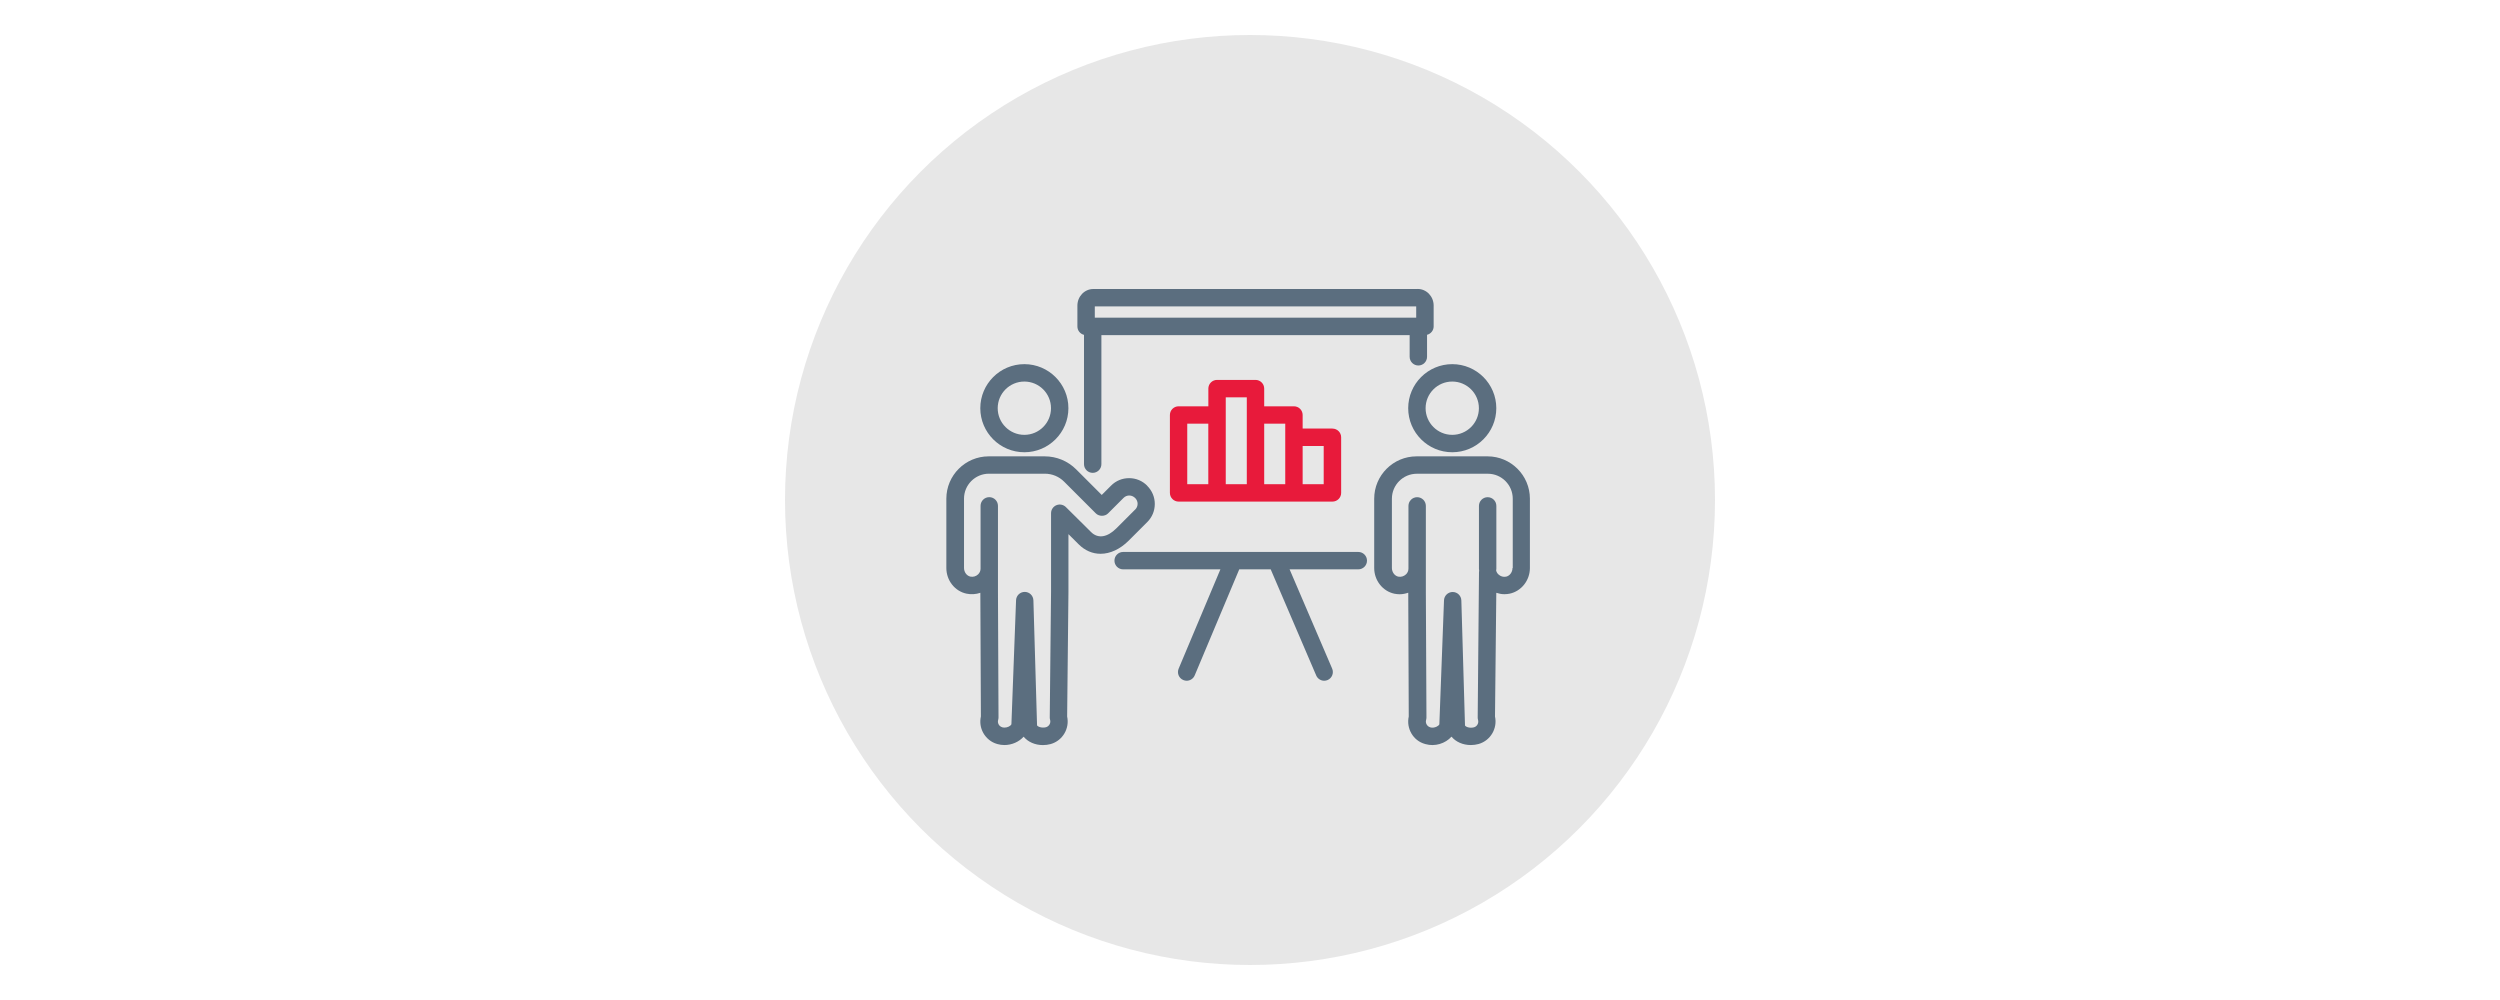 <?xml version="1.0" encoding="UTF-8"?>
<svg id="Layer_1" data-name="Layer 1" xmlns="http://www.w3.org/2000/svg" viewBox="0 0 500 200">
  <defs>
    <style>
      .cls-1 {
        fill: #5b6e7f;
      }

      .cls-2 {
        fill: #e81a3b;
      }

      .cls-3 {
        fill: #e7e7e7;
      }
    </style>
  </defs>
  <circle class="cls-3" cx="250" cy="100" r="93"/>
  <g>
    <path class="cls-1" d="M204.87,90.45c-4.86,0-8.81-3.95-8.81-8.81s3.95-8.81,8.81-8.81,8.81,3.95,8.81,8.81-3.95,8.81-8.81,8.81ZM204.87,76.31c-2.94,0-5.33,2.39-5.33,5.33s2.39,5.33,5.33,5.33,5.33-2.39,5.33-5.33-2.39-5.33-5.33-5.33Z"/>
    <path class="cls-1" d="M229.43,97.13c-.96-.97-2.24-1.5-3.61-1.5s-2.65.53-3.61,1.5l-1.86,1.86-5.1-5.1c-1.69-1.69-3.93-2.62-6.32-2.62h-11.19c-4.67,0-8.47,3.8-8.47,8.47v13.86c0,2.48,1.69,4.64,4.03,5.13.93.2,1.9.13,2.77-.17l.11,24.73c-.25,1.12-.09,2.28.47,3.29.61,1.09,1.6,1.88,2.73,2.2.02,0,.11.04.13.04.43.12.89.19,1.36.19,1.52,0,2.94-.65,3.86-1.67.86,1.04,2.26,1.68,3.86,1.68.53,0,1.05-.07,1.56-.21,2.38-.68,3.8-3.11,3.28-5.5l.26-24.94v-11.54c.48.48.97.97,1.51,1.5l.54.54c1.24,1.24,2.76,1.89,4.38,1.89,1.92,0,3.91-.93,5.6-2.61l3.75-3.75c.96-.96,1.49-2.24,1.49-3.61,0-1.36-.53-2.64-1.54-3.65ZM227.01,101.93l-3.75,3.75c-1.76,1.76-3.64,2.14-5.06.72l-.54-.54c-1.57-1.57-2.74-2.72-4.49-4.45-.5-.49-1.25-.64-1.89-.37-.65.27-1.07.9-1.07,1.61v15.69l-.26,25.14c0,.17.02.33.07.49.18.63-.19,1.29-.81,1.47-.67.19-1.55,0-1.8-.36l-.73-25.01c-.03-.94-.79-1.69-1.73-1.69h0c-.94,0-1.71.74-1.74,1.68l-.93,24.8c-.2.37-.79.66-1.38.66-.14,0-.28-.02-.33-.03-.02,0-.11-.04-.13-.04-.31-.09-.56-.29-.71-.56-.15-.28-.19-.6-.1-.91.04-.16.07-.32.07-.48l-.11-25.14v-17.19c0-.96-.78-1.74-1.74-1.74s-1.74.78-1.74,1.74v12.57c0,.42-.17.82-.49,1.13-.41.4-1,.57-1.55.45-.72-.15-1.27-.89-1.27-1.73v-13.86c0-2.75,2.24-4.99,4.98-4.99h11.19c1.46,0,2.83.57,3.86,1.6l6.33,6.33c.65.65,1.81.65,2.46,0l3.1-3.1c.61-.61,1.62-.66,2.33.05.3.31.47.71.47,1.14s-.17.84-.47,1.14Z"/>
    <g>
      <path class="cls-1" d="M290.45,90.45c4.86,0,8.81-3.95,8.81-8.81s-3.95-8.81-8.81-8.81-8.81,3.95-8.81,8.81,3.95,8.81,8.81,8.81ZM290.45,76.31c2.94,0,5.33,2.39,5.33,5.33s-2.39,5.33-5.33,5.33-5.33-2.39-5.33-5.33,2.39-5.33,5.33-5.33Z"/>
      <path class="cls-1" d="M297.52,91.27h-14.21c-4.67,0-8.47,3.8-8.47,8.47v13.86c0,2.48,1.69,4.64,4.03,5.14.36.07.71.11,1.07.11.58,0,1.16-.12,1.71-.31l.1,24.76c-.53,2.4.89,4.83,3.21,5.48.02,0,.11.04.13.04,1.91.55,3.99-.12,5.21-1.49.86,1.04,2.27,1.68,3.87,1.68.52,0,1.04-.07,1.55-.21,2.38-.68,3.8-3.11,3.28-5.5l.26-24.74c.52.17,1.06.28,1.62.28.36,0,.72-.04,1.07-.11,2.33-.5,4.03-2.66,4.03-5.13v-13.86c0-4.66-3.79-8.46-8.46-8.47ZM302.5,113.6c0,.83-.55,1.57-1.27,1.73-.57.12-1.13-.05-1.56-.46-.22-.21-.38-.49-.44-.77.02-.11.04-.23.04-.35v-12.57c0-.96-.78-1.74-1.74-1.74s-1.74.78-1.74,1.74v12.57c0,.12.02.24.04.36,0,0,0,.02,0,.03-.01.07-.02.14-.02.21,0,.04-.01.08-.01.12l-.26,29.03c0,.17.02.33.07.49.18.63-.19,1.29-.8,1.47-.72.2-1.57,0-1.81-.36l-.73-25.01c-.03-.94-.79-1.69-1.73-1.69h0c-.94,0-1.71.74-1.74,1.68l-.93,24.79c-.1.19-.31.36-.58.48-.39.18-.84.22-1.12.15-.02,0-.11-.04-.13-.04-.63-.18-1-.84-.82-1.47.04-.16.07-.32.07-.48l-.12-25.14v-4.62h0s0,0,0,0v-12.57c0-.96-.78-1.74-1.74-1.74s-1.74.78-1.74,1.74v12.57s0,0,0,0h0c0,.11-.02.22-.04.33-.07.3-.23.58-.45.79-.42.4-1,.57-1.55.46-.73-.16-1.27-.9-1.27-1.73v-13.86c0-2.75,2.24-4.99,4.99-4.99h14.2c2.75,0,4.98,2.24,4.98,4.99v13.86Z"/>
    </g>
    <path class="cls-2" d="M266.48,85.71h-5.95v-2.71c0-.96-.78-1.74-1.74-1.74h-5.95v-3.54c0-.96-.78-1.74-1.74-1.74h-7.69c-.96,0-1.74.78-1.74,1.74v3.54h-5.95c-.96,0-1.74.78-1.74,1.74v15.58c0,.96.78,1.74,1.74,1.74h30.77c.96,0,1.74-.78,1.74-1.74v-11.12c0-.96-.78-1.74-1.74-1.74ZM237.45,84.74h4.21v12.1h-4.21v-12.1ZM245.15,83v-3.54h4.21v17.38h-4.21v-13.84ZM252.84,84.74h4.21v12.1h-4.21v-12.1ZM264.74,96.84h-4.21v-7.64h4.21v7.64Z"/>
    <path class="cls-1" d="M283.53,57.8h-64.86c-1.76,0-3.19,1.49-3.19,3.32v4.17c0,.82.56,1.49,1.32,1.68v25.86c0,.96.78,1.74,1.74,1.74s1.74-.78,1.74-1.74v-25.81h61.65v4.34c0,.96.78,1.74,1.74,1.74s1.74-.78,1.74-1.74v-4.4c.76-.19,1.32-.87,1.32-1.68v-4.17c0-1.83-1.43-3.32-3.19-3.32ZM218.96,63.54v-2.26h64.28v2.26h-64.28Z"/>
    <path class="cls-1" d="M271.68,110.39h-47.05c-.96,0-1.74.78-1.74,1.74s.78,1.74,1.74,1.74h19.45l-8.35,19.86c-.37.89.04,1.91.93,2.28.22.09.45.14.67.14.68,0,1.33-.4,1.61-1.07l8.91-21.21h6.29l9.1,21.22c.28.66.93,1.06,1.6,1.06.23,0,.46-.05.68-.14.88-.38,1.29-1.4.91-2.29l-8.51-19.85h13.74c.96,0,1.74-.78,1.74-1.74s-.78-1.74-1.74-1.74Z"/>
  </g>
</svg>